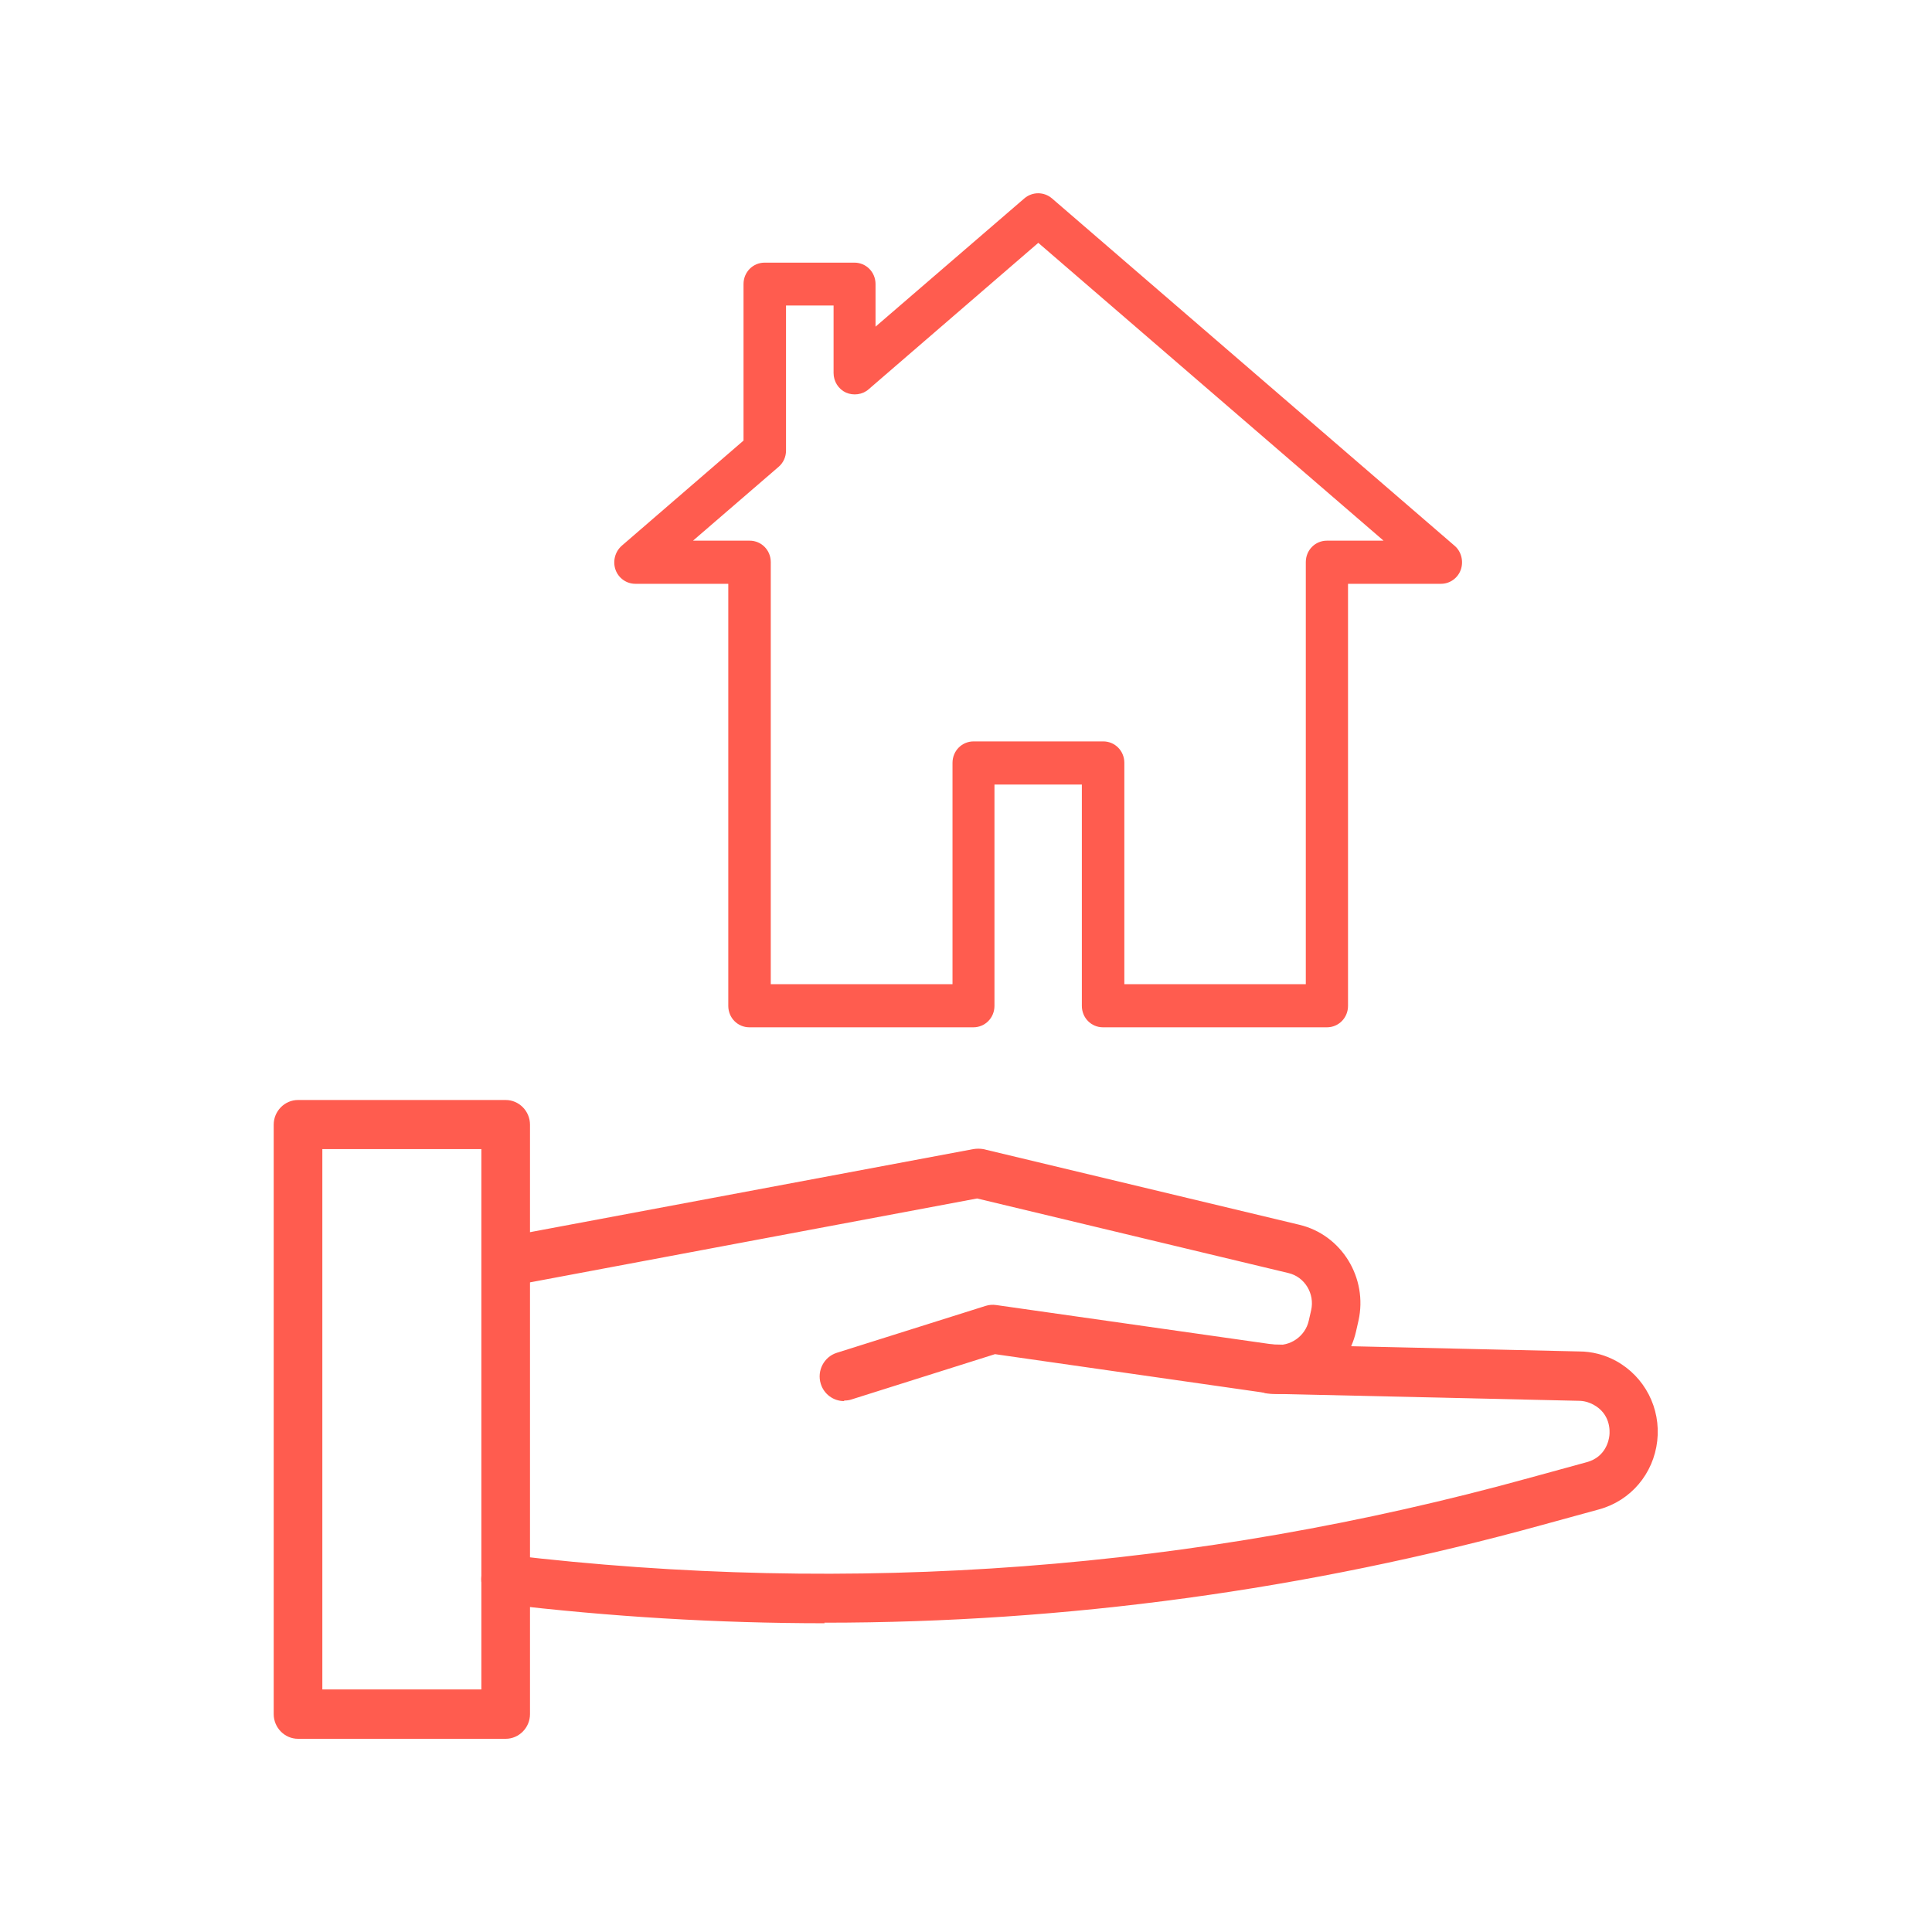 <svg width="120" height="120" viewBox="0 0 120 120" fill="none" xmlns="http://www.w3.org/2000/svg">
<g clip-path="url(#clip0_789_291)">
<path d="M31.408 108H18.511C17.681 108 17 107.309 17 106.467V69.856C17 69.014 17.681 68.323 18.511 68.323H31.408C32.238 68.323 32.919 69.014 32.919 69.856V106.467C32.919 107.309 32.238 108 31.408 108ZM20.021 104.934H29.898V71.372H20.021V104.934Z" fill="#FF5C4F"/>
<path d="M52.423 87.024C51.775 87.024 51.178 86.603 50.978 85.946C50.73 85.137 51.178 84.278 51.974 84.025L61.22 81.111C61.436 81.043 61.652 81.026 61.884 81.06L79.164 83.52C80.126 83.655 81.073 82.998 81.288 82.037L81.438 81.38C81.67 80.352 81.039 79.308 80.027 79.072L60.689 74.439L31.69 79.881C30.877 80.032 30.08 79.493 29.931 78.651C29.781 77.825 30.312 77.016 31.142 76.865L60.456 71.372C60.656 71.339 60.871 71.339 61.071 71.372L80.707 76.073C83.33 76.696 84.973 79.375 84.376 82.037L84.227 82.694C83.662 85.205 81.255 86.889 78.749 86.536L61.801 84.109L52.887 86.923C52.738 86.974 52.589 86.99 52.439 86.99L52.423 87.024Z" fill="#FF5C4F"/>
<path d="M51.227 100.823C44.571 100.823 37.898 100.418 31.226 99.626C30.395 99.525 29.814 98.767 29.898 97.925C29.997 97.082 30.744 96.476 31.574 96.577C52.937 99.121 74.3 97.52 95.066 91.775L98.568 90.815C99.73 90.495 99.929 89.467 99.962 89.164C99.996 88.861 100.029 87.816 98.966 87.243C98.684 87.092 98.369 87.007 98.07 87.007L78.898 86.569C78.068 86.552 77.404 85.845 77.421 85.002C77.437 84.16 78.168 83.52 78.965 83.503L98.087 83.941C98.867 83.941 99.664 84.143 100.377 84.531C102.153 85.508 103.166 87.462 102.934 89.501C102.701 91.54 101.29 93.207 99.332 93.747L95.829 94.707C81.172 98.751 66.233 100.789 51.194 100.789L51.227 100.823Z" fill="#FF5C4F"/>
<path d="M82.417 63.386H68.507C68.009 63.386 67.611 62.982 67.611 62.477V48.307H61.353V62.477C61.353 62.982 60.954 63.386 60.456 63.386H46.546C46.048 63.386 45.65 62.982 45.65 62.477V35.84H39.459C39.077 35.84 38.745 35.604 38.612 35.25C38.479 34.897 38.579 34.492 38.878 34.239L46.596 27.584V17.644C46.596 17.139 46.995 16.734 47.493 16.734H53.07C53.568 16.734 53.966 17.139 53.966 17.644V21.199L63.909 12.64C64.241 12.354 64.739 12.354 65.071 12.64L90.086 34.222C90.368 34.475 90.484 34.88 90.352 35.233C90.219 35.587 89.887 35.823 89.505 35.823H83.313V62.46C83.313 62.965 82.915 63.37 82.417 63.37V63.386ZM69.403 61.55H81.521V34.913C81.521 34.408 81.919 34.004 82.417 34.004H87.065L64.49 14.527L53.667 23.861C53.402 24.097 53.02 24.147 52.705 23.996C52.389 23.844 52.19 23.524 52.19 23.17V18.554H48.406V27.989C48.406 28.258 48.289 28.511 48.09 28.68L41.915 34.004H46.563C47.061 34.004 47.459 34.408 47.459 34.913V61.55H59.577V47.381C59.577 46.875 59.975 46.471 60.473 46.471H68.524C69.022 46.471 69.42 46.875 69.42 47.381V61.55H69.403Z" fill="#FF5C4F"/>
<path d="M82.417 63.808H68.507C67.777 63.808 67.196 63.218 67.196 62.477V48.729H61.768V62.477C61.768 63.218 61.187 63.808 60.456 63.808H46.547C45.816 63.808 45.235 63.218 45.235 62.477V36.261H39.459C38.911 36.261 38.413 35.907 38.23 35.385C38.048 34.863 38.197 34.273 38.612 33.902L46.181 27.365V17.644C46.181 16.903 46.762 16.313 47.493 16.313H53.07C53.8 16.313 54.381 16.903 54.381 17.644V20.289L63.627 12.32C64.125 11.899 64.839 11.899 65.337 12.32L90.352 33.902C90.766 34.256 90.916 34.863 90.733 35.385C90.551 35.907 90.053 36.261 89.505 36.261H83.728V62.477C83.728 63.218 83.147 63.808 82.417 63.808ZM60.938 47.886H68.026V62.477C68.026 62.746 68.242 62.965 68.507 62.965H82.417C82.683 62.965 82.898 62.746 82.898 62.477V35.402H89.505C89.704 35.402 89.887 35.267 89.953 35.082C90.02 34.897 89.953 34.677 89.804 34.543L64.805 12.96C64.623 12.809 64.357 12.809 64.175 12.96L53.568 22.109V17.644C53.568 17.375 53.352 17.155 53.087 17.155H47.509C47.244 17.155 47.028 17.375 47.028 17.644V27.753L39.16 34.543C39.011 34.677 38.944 34.897 39.027 35.082C39.11 35.267 39.276 35.402 39.475 35.402H46.082V62.46C46.082 62.729 46.297 62.948 46.563 62.948H60.473C60.739 62.948 60.955 62.729 60.955 62.46V47.869L60.938 47.886ZM81.936 61.971H68.989V47.381C68.989 47.111 68.773 46.892 68.507 46.892H60.456C60.191 46.892 59.975 47.111 59.975 47.381V61.971H47.028V34.913C47.028 34.644 46.812 34.425 46.547 34.425H40.77L47.808 28.359C47.924 28.258 47.974 28.124 47.974 27.989V18.133H52.589V23.17C52.589 23.356 52.705 23.541 52.871 23.608C53.037 23.692 53.252 23.659 53.385 23.541L64.474 13.971L88.177 34.425H82.401C82.135 34.425 81.919 34.644 81.919 34.913V61.971H81.936ZM69.818 61.129H81.106V34.913C81.106 34.172 81.687 33.582 82.417 33.582H85.936L64.49 15.083L53.95 24.181C53.568 24.518 53.004 24.585 52.539 24.383C52.074 24.164 51.775 23.692 51.775 23.17V18.975H48.821V27.989C48.821 28.376 48.655 28.747 48.356 29L43.044 33.582H46.563C47.293 33.582 47.874 34.172 47.874 34.913V61.129H59.162V47.381C59.162 46.639 59.743 46.05 60.473 46.05H68.524C69.254 46.05 69.835 46.639 69.835 47.381V61.129H69.818Z" fill="#FF5C4F"/>
</g>
<defs>
<clipPath id="clip0_789_291">
<rect width="86" height="96" fill="white" transform="translate(17 12)"/>
</clipPath>
</defs>
</svg>
